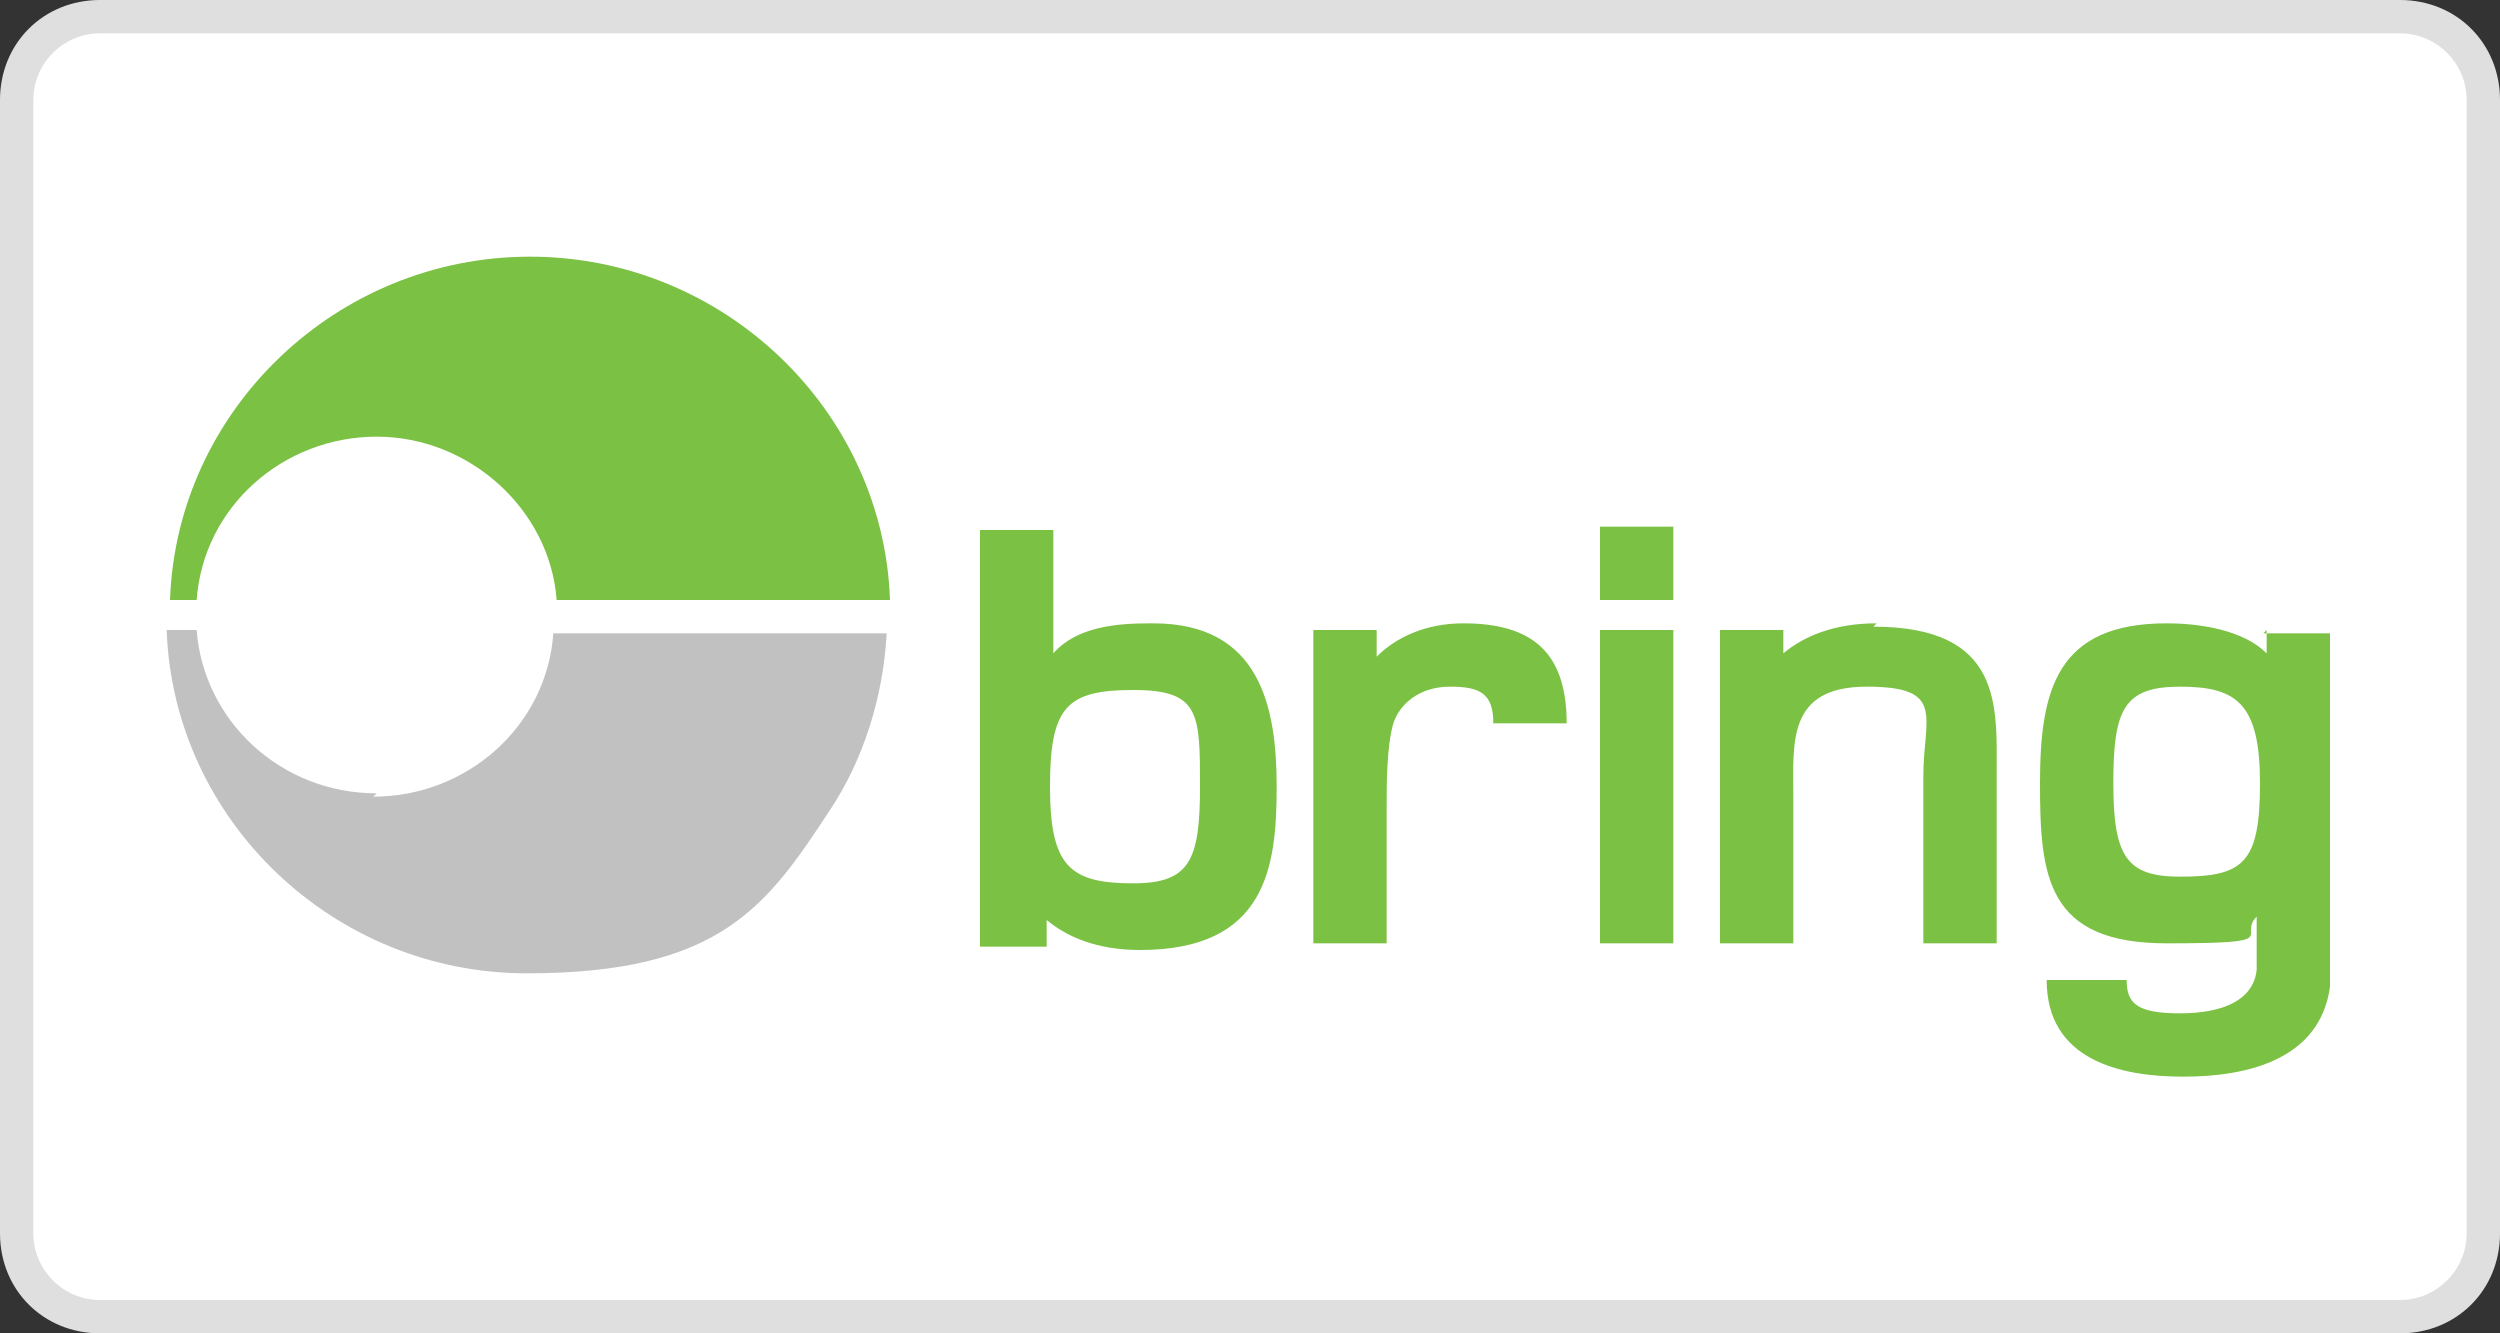 <?xml version="1.0" encoding="UTF-8"?>
<svg id="Lager_1" data-name="Lager 1" xmlns="http://www.w3.org/2000/svg" version="1.1" viewBox="0 0 75 40">
  <rect x="0" y="0" width="75" height="40" fill="#333333" stroke="none"/>
  <defs>
    <style>
      .cls-1 {
        fill: #7bc144;
      }

      .cls-1, .cls-2 {
        fill-rule: evenodd;
      }

      .cls-1, .cls-2, .cls-3, .cls-4 {
        stroke-width: 0px;
      }

      .cls-2 {
        fill: #c1c1c1;
      }

      .cls-3 {
        fill: #dedfde;
      }

      .cls-4 {
        fill: #fff;
      }
    </style>
  </defs>
  <g id="Lager_2" data-name="Lager 2">
    <rect class="cls-4" x=".5" y=".5" width="74" height="39" rx="2.5" ry="2.5"/>
    <path class="cls-3" d="M72,1c1.1,0,2,.9,2,2v34c0,1.1-.9,2-2,2H3c-1.1,0-2-.9-2-2V3c0-1.1.9-2,2-2h69M72,0H3C1.3,0,0,1.3,0,3v34c0,1.7,1.3,3,3,3h69c1.7,0,3-1.3,3-3V3C75,1.3,73.7,0,72,0h0Z"/>
  </g>
  <g id="Fraktsätt">
    <g id="layer1">
      <g id="g3395">
        <path id="Fill-1" class="cls-1" d="M48,18h2.2v-2.2h-2.2v2.2ZM48,28.3h2.2v-9.4h-2.2v9.4h0ZM65.4,26.3c-1.6,0-2-.6-2-2.8s.3-2.9,2-2.9,2.4.5,2.4,2.9-.5,2.8-2.4,2.8h0ZM68,18.9v.7c-.7-.7-2-.9-3-.9-3.3,0-3.8,2-3.8,4.8s.2,4.8,3.8,4.8,2.1-.2,2.7-.8c0,.5,0,1.2,0,1.6-.1.9-1,1.3-2.3,1.3s-1.6-.3-1.6-1h-2.4c0,2.4,2.2,2.9,4.1,2.9s4.1-.5,4.4-2.7c0-.5,0-1.4,0-2.2v-8.4h-2ZM56.3,18.7c-1.3,0-2.2.4-2.8.9v-.7h-1.9v9.4h2.2v-4.4c0-1.6-.2-3.3,2.2-3.3s1.7.9,1.7,2.7v5h2.2v-5.1c0-2,.2-4.4-3.7-4.4h0ZM43.9,18.7c-1.1,0-2,.4-2.6,1v-.8h-1.9v9.4h2.2v-4.1c0-.7,0-1.8.2-2.5.2-.6.8-1.1,1.7-1.1s1.3.2,1.3,1.1h2.2c0-2.1-1-3-3.1-3h0ZM34,26.5c-1.9,0-2.5-.5-2.5-2.9s.5-2.9,2.5-2.9,2,.7,2,2.9-.3,2.9-2,2.9h0ZM34.5,18.7c-1,0-2.2.1-2.9.9v-3.7h-2.2v12.5h2v-.8c.6.5,1.5.9,2.8.9,3.8,0,4.1-2.5,4.1-4.9s-.5-4.9-3.7-4.9h0Z"/>
        <path id="Fill-3" class="cls-2" d="M11.3,23.8c-2.9,0-5.2-2.2-5.4-4.9h-.9c.2,5.7,5,10.3,10.8,10.3s7.2-2,9.1-4.9c1-1.5,1.6-3.4,1.7-5.3h-10c-.2,2.8-2.6,4.9-5.4,4.9h0Z"/>
        <path id="Fill-4" class="cls-1" d="M5.9,18c.2-2.8,2.6-4.9,5.4-4.9s5.2,2.2,5.4,4.9h10c-.2-5.7-5-10.3-10.8-10.3s-10.6,4.6-10.8,10.3h.9"/>
      </g>
    </g>
  </g>
</svg>